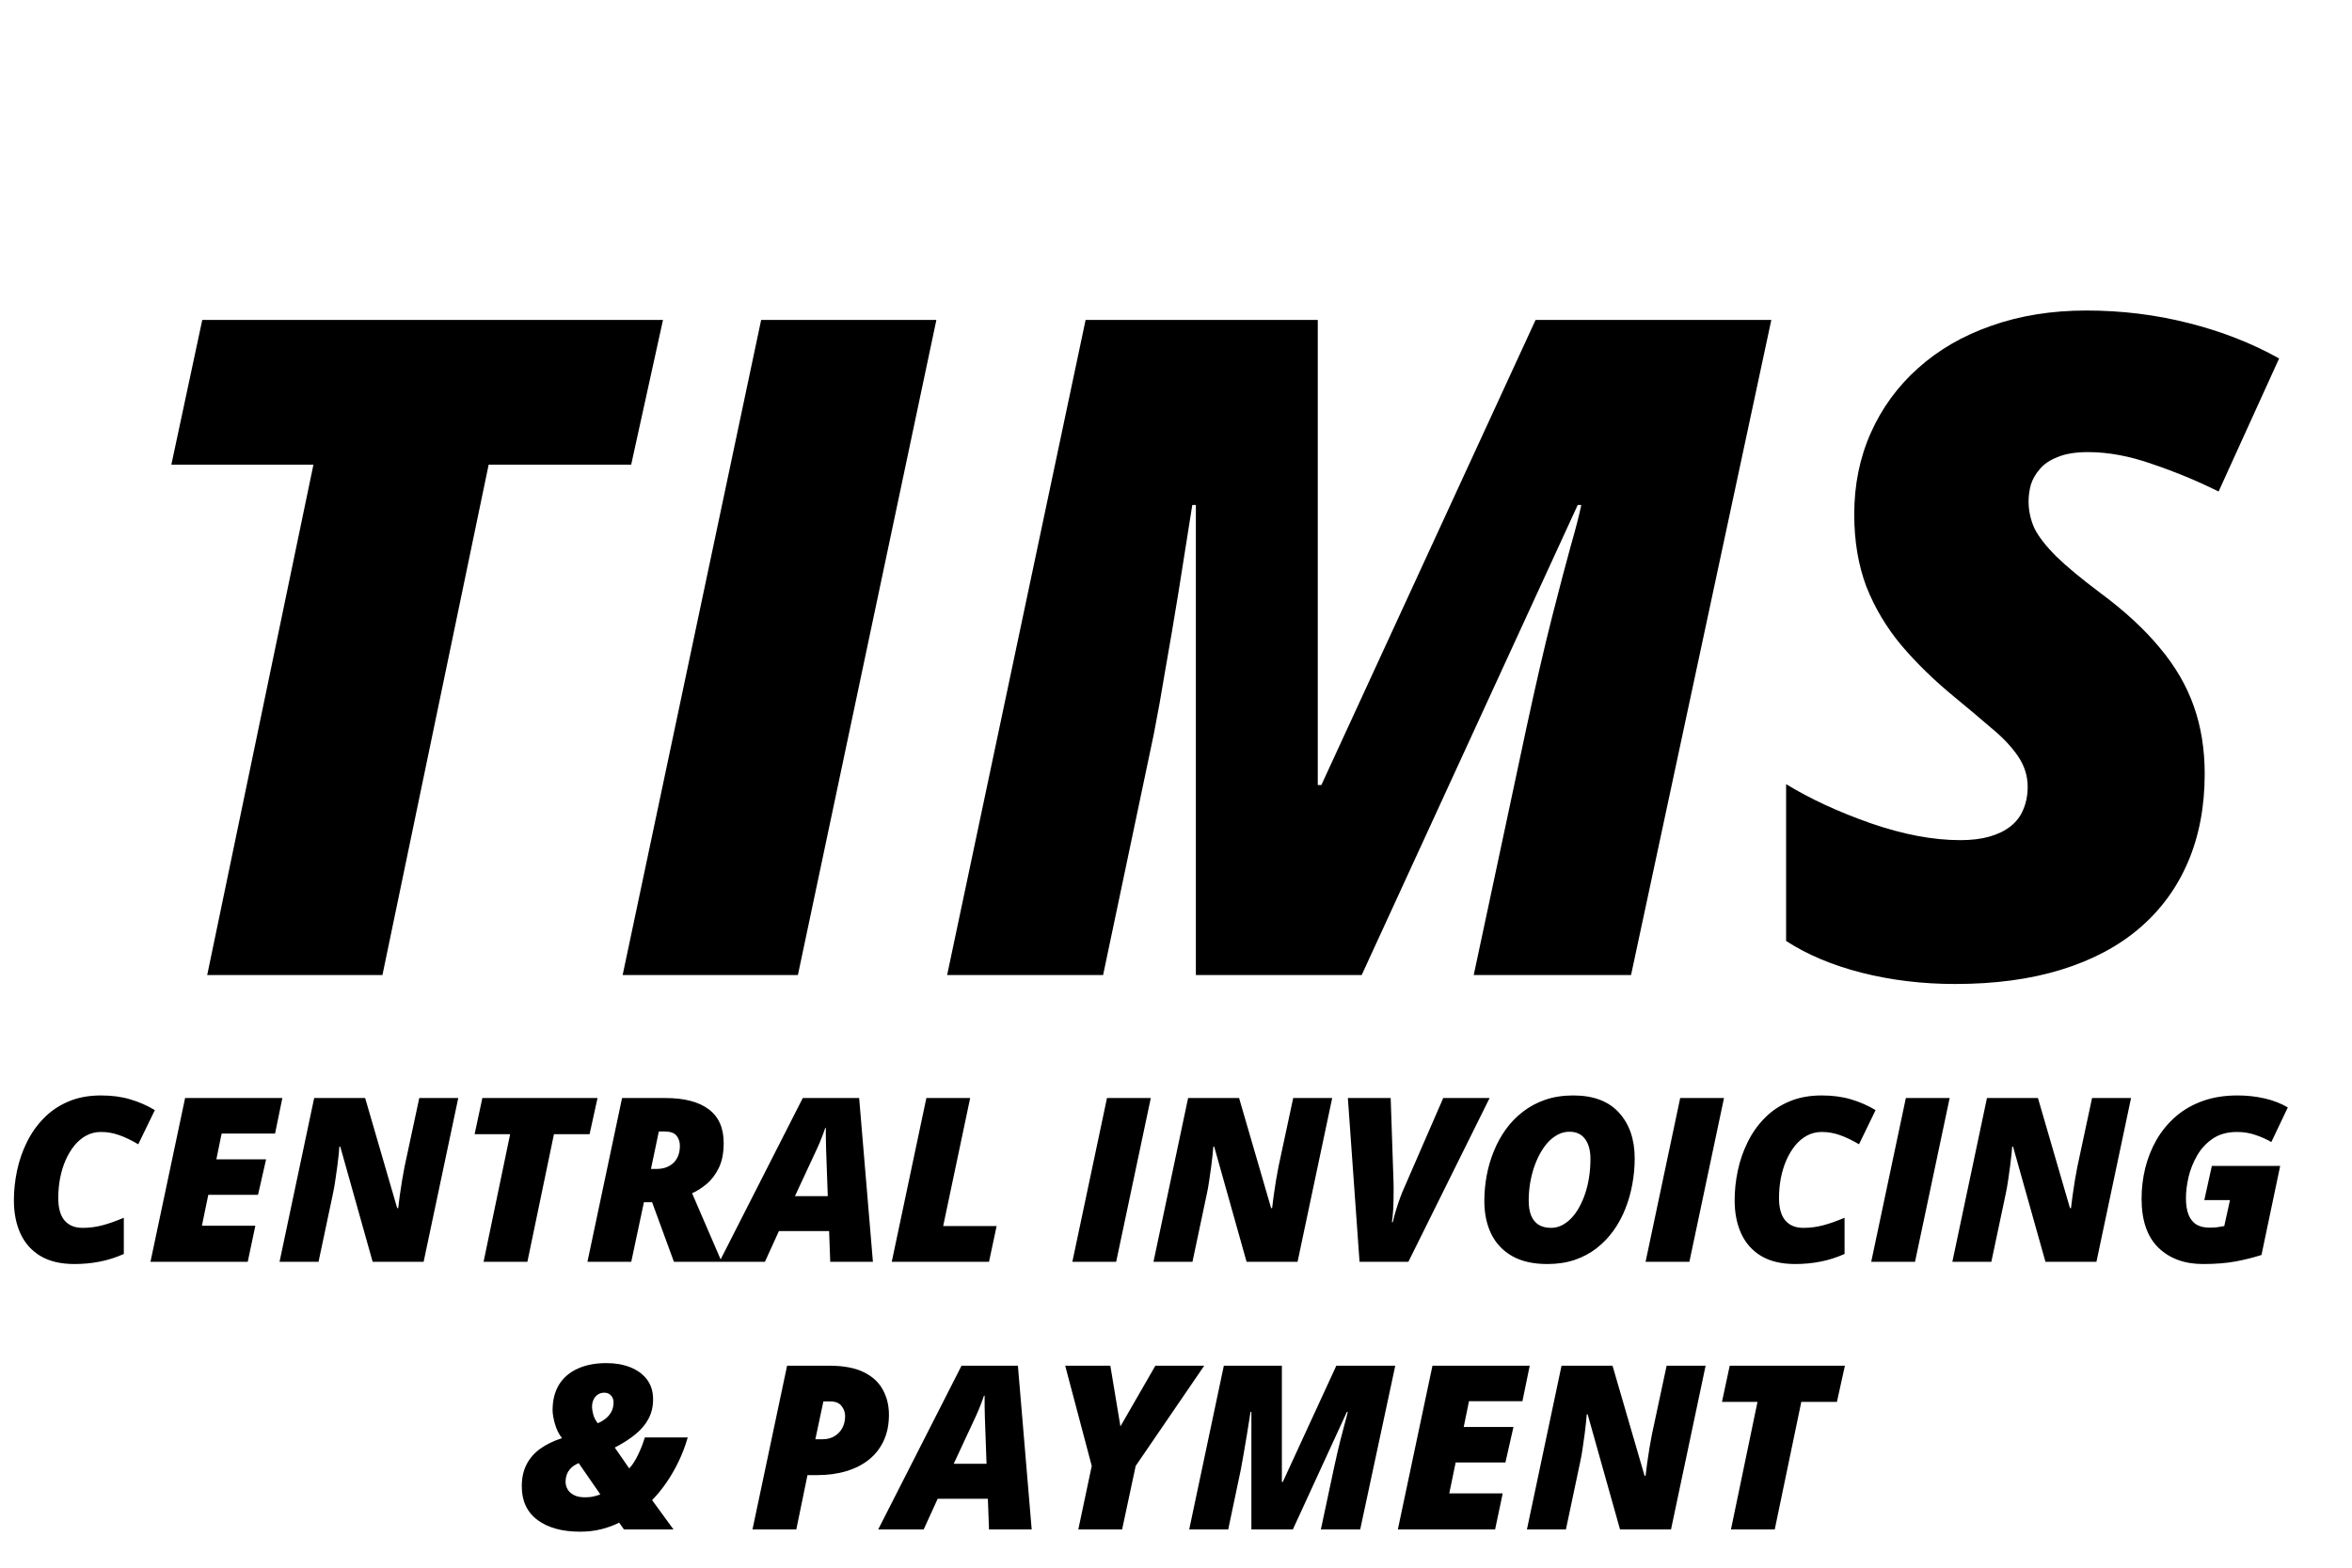 <svg width="123" height="82" viewBox="0 0 123 82" fill="none" xmlns="http://www.w3.org/2000/svg">
<path d="M3.896 66.117C3.182 66.117 2.59 65.978 2.121 65.701C1.652 65.42 1.303 65.029 1.072 64.529C0.842 64.029 0.727 63.447 0.727 62.783C0.727 62.272 0.781 61.756 0.891 61.236C1 60.717 1.17 60.223 1.4 59.754C1.631 59.281 1.926 58.861 2.285 58.494C2.645 58.123 3.072 57.832 3.568 57.621C4.064 57.406 4.635 57.299 5.279 57.299C5.85 57.299 6.361 57.367 6.814 57.504C7.268 57.637 7.695 57.824 8.098 58.066L7.23 59.853C6.867 59.639 6.533 59.478 6.229 59.373C5.924 59.264 5.607 59.209 5.279 59.209C5.002 59.209 4.746 59.272 4.512 59.397C4.281 59.522 4.074 59.695 3.891 59.918C3.711 60.141 3.557 60.398 3.428 60.691C3.303 60.98 3.207 61.295 3.141 61.635C3.078 61.971 3.047 62.315 3.047 62.666C3.047 63.185 3.156 63.576 3.375 63.838C3.598 64.096 3.912 64.225 4.318 64.225C4.666 64.225 5.006 64.182 5.338 64.096C5.67 64.01 6.049 63.877 6.475 63.697V65.59C6.057 65.777 5.633 65.912 5.203 65.994C4.777 66.076 4.342 66.117 3.896 66.117ZM7.869 66L9.68 57.434H14.766L14.385 59.291H11.59L11.315 60.639H13.916L13.494 62.496H10.893L10.559 64.113H13.354L12.955 66H7.869ZM14.619 66L16.43 57.434H19.096L20.771 63.193H20.824C20.844 63.022 20.871 62.803 20.906 62.537C20.945 62.272 20.986 62.002 21.029 61.728C21.076 61.455 21.119 61.219 21.158 61.02L21.926 57.434H23.965L22.154 66H19.488L17.795 59.977H17.748C17.744 60.055 17.732 60.19 17.713 60.381C17.693 60.568 17.668 60.783 17.637 61.025C17.605 61.268 17.57 61.514 17.531 61.764C17.496 62.01 17.457 62.23 17.414 62.426L16.658 66H14.619ZM25.289 66L26.678 59.326H24.82L25.225 57.434H31.248L30.832 59.326H28.969L27.58 66H25.289ZM30.721 66L32.531 57.434H34.799C35.783 57.434 36.537 57.629 37.06 58.02C37.584 58.41 37.846 58.998 37.846 59.783C37.846 60.307 37.76 60.744 37.588 61.096C37.416 61.443 37.203 61.723 36.949 61.934C36.695 62.145 36.443 62.305 36.193 62.414L37.74 66H35.244L34.102 62.883H33.674L33.012 66H30.721ZM34.043 61.143H34.342C34.494 61.143 34.643 61.121 34.787 61.078C34.932 61.031 35.06 60.961 35.174 60.867C35.291 60.77 35.383 60.645 35.449 60.492C35.52 60.336 35.555 60.148 35.555 59.93C35.555 59.723 35.496 59.547 35.379 59.402C35.262 59.258 35.057 59.185 34.764 59.185H34.453L34.043 61.143ZM37.623 66L41.982 57.434H44.93L45.65 66H43.418L43.359 64.394H40.734L40.002 66H37.623ZM41.572 62.566H43.289L43.201 60.105C43.197 59.914 43.193 59.725 43.19 59.537C43.185 59.35 43.185 59.172 43.19 59.004H43.154C43.096 59.184 43.031 59.359 42.961 59.531C42.895 59.703 42.82 59.879 42.738 60.059L41.572 62.566ZM46.635 66L48.445 57.434H50.736L49.324 64.131H52.119L51.721 66H46.635ZM56.08 66L57.891 57.434H60.182L58.371 66H56.08ZM60.322 66L62.133 57.434H64.799L66.475 63.193H66.527C66.547 63.022 66.574 62.803 66.609 62.537C66.648 62.272 66.689 62.002 66.732 61.728C66.779 61.455 66.822 61.219 66.861 61.02L67.629 57.434H69.668L67.857 66H65.191L63.498 59.977H63.451C63.447 60.055 63.435 60.19 63.416 60.381C63.397 60.568 63.371 60.783 63.34 61.025C63.309 61.268 63.273 61.514 63.234 61.764C63.199 62.01 63.16 62.23 63.117 62.426L62.361 66H60.322ZM71.098 66L70.488 57.434H72.727L72.873 61.752C72.881 61.959 72.883 62.203 72.879 62.484C72.879 62.762 72.871 63.031 72.856 63.293C72.84 63.555 72.818 63.766 72.791 63.926H72.838C72.885 63.715 72.943 63.496 73.014 63.27C73.084 63.039 73.156 62.824 73.231 62.625C73.305 62.426 73.369 62.268 73.424 62.15L75.475 57.434H77.9L73.652 66H71.098ZM80.918 66.117C80.188 66.117 79.578 65.981 79.09 65.707C78.606 65.434 78.24 65.051 77.994 64.559C77.748 64.062 77.625 63.482 77.625 62.818C77.625 62.373 77.666 61.93 77.748 61.488C77.83 61.047 77.955 60.621 78.123 60.211C78.291 59.797 78.502 59.414 78.756 59.062C79.01 58.711 79.309 58.404 79.652 58.143C79.996 57.877 80.385 57.67 80.818 57.522C81.256 57.373 81.74 57.299 82.272 57.299C83.326 57.299 84.125 57.6 84.668 58.201C85.215 58.803 85.488 59.602 85.488 60.598C85.488 61.043 85.447 61.488 85.365 61.934C85.287 62.375 85.166 62.803 85.002 63.217C84.842 63.627 84.637 64.008 84.387 64.359C84.137 64.711 83.842 65.019 83.502 65.285C83.166 65.547 82.783 65.752 82.353 65.9C81.924 66.045 81.445 66.117 80.918 66.117ZM81.117 64.225C81.309 64.225 81.492 64.182 81.668 64.096C81.844 64.01 82.008 63.889 82.16 63.732C82.316 63.572 82.455 63.383 82.576 63.164C82.701 62.941 82.809 62.697 82.898 62.432C82.988 62.162 83.057 61.875 83.103 61.57C83.15 61.266 83.174 60.949 83.174 60.621C83.174 60.18 83.08 59.832 82.893 59.578C82.705 59.324 82.434 59.197 82.078 59.197C81.863 59.197 81.662 59.246 81.475 59.344C81.287 59.441 81.113 59.576 80.953 59.748C80.797 59.92 80.656 60.121 80.531 60.352C80.406 60.582 80.299 60.832 80.209 61.102C80.123 61.371 80.057 61.65 80.01 61.94C79.967 62.228 79.945 62.518 79.945 62.807C79.945 63.115 79.988 63.375 80.074 63.586C80.164 63.797 80.295 63.957 80.467 64.066C80.643 64.172 80.859 64.225 81.117 64.225ZM86.057 66L87.867 57.434H90.158L88.348 66H86.057ZM93.885 66.117C93.17 66.117 92.578 65.978 92.109 65.701C91.641 65.42 91.291 65.029 91.061 64.529C90.83 64.029 90.715 63.447 90.715 62.783C90.715 62.272 90.769 61.756 90.879 61.236C90.988 60.717 91.158 60.223 91.389 59.754C91.619 59.281 91.914 58.861 92.273 58.494C92.633 58.123 93.061 57.832 93.557 57.621C94.053 57.406 94.623 57.299 95.268 57.299C95.838 57.299 96.35 57.367 96.803 57.504C97.256 57.637 97.684 57.824 98.086 58.066L97.219 59.853C96.856 59.639 96.522 59.478 96.217 59.373C95.912 59.264 95.596 59.209 95.268 59.209C94.99 59.209 94.734 59.272 94.5 59.397C94.269 59.522 94.062 59.695 93.879 59.918C93.699 60.141 93.545 60.398 93.416 60.691C93.291 60.98 93.195 61.295 93.129 61.635C93.066 61.971 93.035 62.315 93.035 62.666C93.035 63.185 93.144 63.576 93.363 63.838C93.586 64.096 93.9 64.225 94.307 64.225C94.654 64.225 94.994 64.182 95.326 64.096C95.658 64.01 96.037 63.877 96.463 63.697V65.59C96.045 65.777 95.621 65.912 95.191 65.994C94.766 66.076 94.33 66.117 93.885 66.117ZM97.857 66L99.668 57.434H101.959L100.148 66H97.857ZM102.1 66L103.91 57.434H106.576L108.252 63.193H108.305C108.324 63.022 108.352 62.803 108.387 62.537C108.426 62.272 108.467 62.002 108.51 61.728C108.557 61.455 108.6 61.219 108.639 61.02L109.406 57.434H111.445L109.635 66H106.969L105.275 59.977H105.229C105.225 60.055 105.213 60.19 105.193 60.381C105.174 60.568 105.148 60.783 105.117 61.025C105.086 61.268 105.051 61.514 105.012 61.764C104.977 62.01 104.938 62.23 104.895 62.426L104.139 66H102.1ZM115.213 66.117C114.244 66.117 113.465 65.832 112.875 65.262C112.289 64.688 111.996 63.834 111.996 62.701C111.996 62.15 112.061 61.613 112.189 61.09C112.322 60.562 112.52 60.07 112.781 59.613C113.047 59.156 113.379 58.754 113.777 58.406C114.176 58.059 114.645 57.787 115.184 57.592C115.723 57.397 116.334 57.299 117.018 57.299C117.514 57.299 117.988 57.352 118.441 57.457C118.895 57.562 119.295 57.719 119.643 57.926L118.781 59.736C118.535 59.592 118.26 59.469 117.955 59.367C117.654 59.262 117.332 59.209 116.988 59.209C116.488 59.209 116.066 59.324 115.723 59.555C115.383 59.785 115.109 60.08 114.902 60.44C114.695 60.795 114.545 61.172 114.451 61.57C114.361 61.965 114.316 62.33 114.316 62.666C114.316 63.025 114.363 63.32 114.457 63.551C114.551 63.777 114.688 63.945 114.867 64.055C115.051 64.16 115.275 64.213 115.541 64.213C115.697 64.213 115.826 64.207 115.928 64.195C116.033 64.18 116.164 64.158 116.32 64.131L116.619 62.772H115.277L115.67 60.984H119.244L118.266 65.643C117.855 65.775 117.404 65.889 116.912 65.982C116.42 66.072 115.854 66.117 115.213 66.117ZM30.334 80.117C29.404 80.117 28.664 79.914 28.113 79.508C27.562 79.098 27.287 78.51 27.287 77.744C27.287 77.307 27.369 76.928 27.533 76.607C27.697 76.283 27.936 76.008 28.248 75.781C28.561 75.555 28.941 75.369 29.391 75.225C29.227 75.018 29.104 74.769 29.021 74.481C28.939 74.188 28.898 73.947 28.898 73.76C28.898 73.24 29.01 72.797 29.232 72.43C29.459 72.062 29.783 71.783 30.205 71.592C30.627 71.397 31.131 71.299 31.717 71.299C32.178 71.299 32.592 71.371 32.959 71.516C33.326 71.66 33.617 71.873 33.832 72.154C34.047 72.436 34.154 72.783 34.154 73.197C34.154 73.572 34.074 73.91 33.914 74.211C33.758 74.508 33.529 74.779 33.228 75.025C32.932 75.268 32.572 75.498 32.15 75.717L32.906 76.807C33.066 76.639 33.221 76.4 33.369 76.092C33.518 75.783 33.635 75.482 33.721 75.189H35.965C35.836 75.639 35.674 76.064 35.478 76.467C35.283 76.869 35.068 77.238 34.834 77.574C34.6 77.91 34.355 78.207 34.102 78.465L35.221 80H32.631L32.379 79.643C32.117 79.779 31.812 79.893 31.465 79.982C31.117 80.072 30.74 80.117 30.334 80.117ZM30.586 78.318C30.695 78.318 30.799 78.312 30.896 78.301C30.994 78.285 31.084 78.266 31.166 78.242C31.252 78.219 31.328 78.193 31.395 78.166L30.264 76.531C30.088 76.606 29.949 76.695 29.848 76.801C29.75 76.906 29.68 77.019 29.637 77.141C29.598 77.262 29.578 77.387 29.578 77.516C29.578 77.648 29.613 77.777 29.684 77.902C29.754 78.023 29.863 78.123 30.012 78.201C30.16 78.279 30.352 78.318 30.586 78.318ZM31.26 74.445C31.373 74.398 31.479 74.342 31.576 74.275C31.674 74.209 31.762 74.131 31.84 74.041C31.918 73.947 31.979 73.844 32.022 73.731C32.065 73.617 32.086 73.49 32.086 73.35C32.086 73.213 32.043 73.096 31.957 72.998C31.871 72.897 31.754 72.846 31.605 72.846C31.48 72.846 31.369 72.877 31.271 72.939C31.174 73.002 31.098 73.09 31.043 73.203C30.988 73.312 30.961 73.445 30.961 73.602C30.961 73.688 30.98 73.811 31.02 73.971C31.059 74.131 31.139 74.289 31.26 74.445ZM39.352 80L41.162 71.434H43.348C44.105 71.434 44.713 71.547 45.17 71.773C45.631 72 45.965 72.309 46.172 72.699C46.383 73.086 46.488 73.519 46.488 74C46.488 74.512 46.397 74.965 46.213 75.359C46.033 75.75 45.775 76.08 45.44 76.35C45.107 76.615 44.711 76.816 44.25 76.953C43.793 77.09 43.287 77.158 42.732 77.158H42.228L41.643 80H39.352ZM42.639 75.283H43.008C43.25 75.283 43.459 75.231 43.635 75.125C43.815 75.019 43.953 74.875 44.051 74.691C44.148 74.508 44.197 74.301 44.197 74.07C44.197 73.875 44.135 73.699 44.01 73.543C43.889 73.383 43.688 73.303 43.406 73.303H43.06L42.639 75.283ZM45.926 80L50.285 71.434H53.232L53.953 80H51.721L51.662 78.394H49.037L48.305 80H45.926ZM49.875 76.566H51.592L51.504 74.106C51.5 73.914 51.496 73.725 51.492 73.537C51.488 73.35 51.488 73.172 51.492 73.004H51.457C51.398 73.184 51.334 73.359 51.264 73.531C51.197 73.703 51.123 73.879 51.041 74.059L49.875 76.566ZM56.391 80L57.094 76.678L55.705 71.434H58.066L58.594 74.609L60.422 71.434H62.977L59.391 76.678L58.682 80H56.391ZM62.191 80L64.002 71.434H67.037V77.516H67.084L69.885 71.434H72.967L71.133 80H69.076L69.762 76.783C69.891 76.186 70.004 75.695 70.102 75.312C70.199 74.93 70.279 74.625 70.342 74.398C70.408 74.168 70.455 73.986 70.482 73.853H70.436L67.611 80H65.443V73.853H65.397C65.334 74.256 65.273 74.639 65.215 75.002C65.156 75.361 65.1 75.695 65.045 76.004C64.994 76.312 64.943 76.596 64.893 76.853L64.231 80H62.191ZM73.102 80L74.912 71.434H79.998L79.617 73.291H76.822L76.547 74.639H79.148L78.727 76.496H76.125L75.791 78.113H78.586L78.188 80H73.102ZM79.852 80L81.662 71.434H84.328L86.004 77.193H86.057C86.076 77.022 86.103 76.803 86.139 76.537C86.178 76.272 86.219 76.002 86.262 75.728C86.309 75.455 86.352 75.219 86.391 75.019L87.158 71.434H89.197L87.387 80H84.721L83.027 73.977H82.981C82.977 74.055 82.965 74.189 82.945 74.381C82.926 74.568 82.9 74.783 82.869 75.025C82.838 75.268 82.803 75.514 82.764 75.764C82.728 76.01 82.689 76.231 82.647 76.426L81.891 80H79.852ZM90.522 80L91.91 73.326H90.053L90.457 71.434H96.481L96.064 73.326H94.201L92.812 80H90.522Z" fill="black"/>
<path d="M10.836 51L16.391 24.305H8.961L10.578 16.734H34.672L33.008 24.305H25.555L20 51H10.836ZM32.562 51L39.805 16.734H48.969L41.727 51H32.562ZM49.531 51L56.773 16.734H68.914V41.062H69.102L80.305 16.734H92.633L85.297 51H77.07L79.812 38.133C80.328 35.742 80.781 33.781 81.172 32.25C81.562 30.719 81.883 29.5 82.133 28.594C82.398 27.672 82.586 26.945 82.695 26.414H82.508L71.211 51H62.539V26.414H62.352C62.102 28.023 61.859 29.555 61.625 31.008C61.391 32.445 61.164 33.781 60.945 35.016C60.742 36.25 60.539 37.383 60.336 38.414L57.688 51H49.531ZM102.242 51.469C100.539 51.469 98.914 51.273 97.367 50.883C95.836 50.492 94.516 49.938 93.406 49.219V41.016C94.656 41.781 96.125 42.461 97.812 43.055C99.516 43.648 101.086 43.945 102.523 43.945C103.102 43.945 103.609 43.883 104.047 43.758C104.484 43.633 104.852 43.453 105.148 43.219C105.445 42.984 105.664 42.695 105.805 42.352C105.961 41.992 106.039 41.594 106.039 41.156C106.039 40.578 105.867 40.039 105.523 39.539C105.18 39.039 104.711 38.547 104.117 38.062C103.539 37.562 102.898 37.023 102.195 36.445C101.148 35.586 100.227 34.688 99.43 33.75C98.648 32.812 98.039 31.789 97.602 30.68C97.18 29.555 96.969 28.297 96.969 26.906C96.969 25.359 97.258 23.938 97.836 22.641C98.414 21.344 99.234 20.219 100.297 19.266C101.375 18.297 102.656 17.555 104.141 17.039C105.641 16.508 107.297 16.242 109.109 16.242C110.953 16.242 112.734 16.461 114.453 16.898C116.188 17.336 117.766 17.953 119.188 18.75L116.023 25.711C114.93 25.164 113.781 24.688 112.578 24.281C111.391 23.859 110.266 23.648 109.203 23.648C108.547 23.648 108.016 23.734 107.609 23.906C107.203 24.062 106.891 24.273 106.672 24.539C106.453 24.789 106.297 25.062 106.203 25.359C106.125 25.656 106.086 25.945 106.086 26.227C106.086 26.711 106.188 27.18 106.391 27.633C106.609 28.07 106.992 28.562 107.539 29.109C108.086 29.641 108.859 30.281 109.859 31.031C111.125 31.969 112.156 32.922 112.953 33.891C113.766 34.859 114.359 35.883 114.734 36.961C115.109 38.023 115.297 39.195 115.297 40.477C115.297 42.18 115.008 43.711 114.43 45.07C113.852 46.43 113.008 47.586 111.898 48.539C110.789 49.492 109.422 50.219 107.797 50.719C106.188 51.219 104.336 51.469 102.242 51.469Z" fill="black"/>
</svg>
